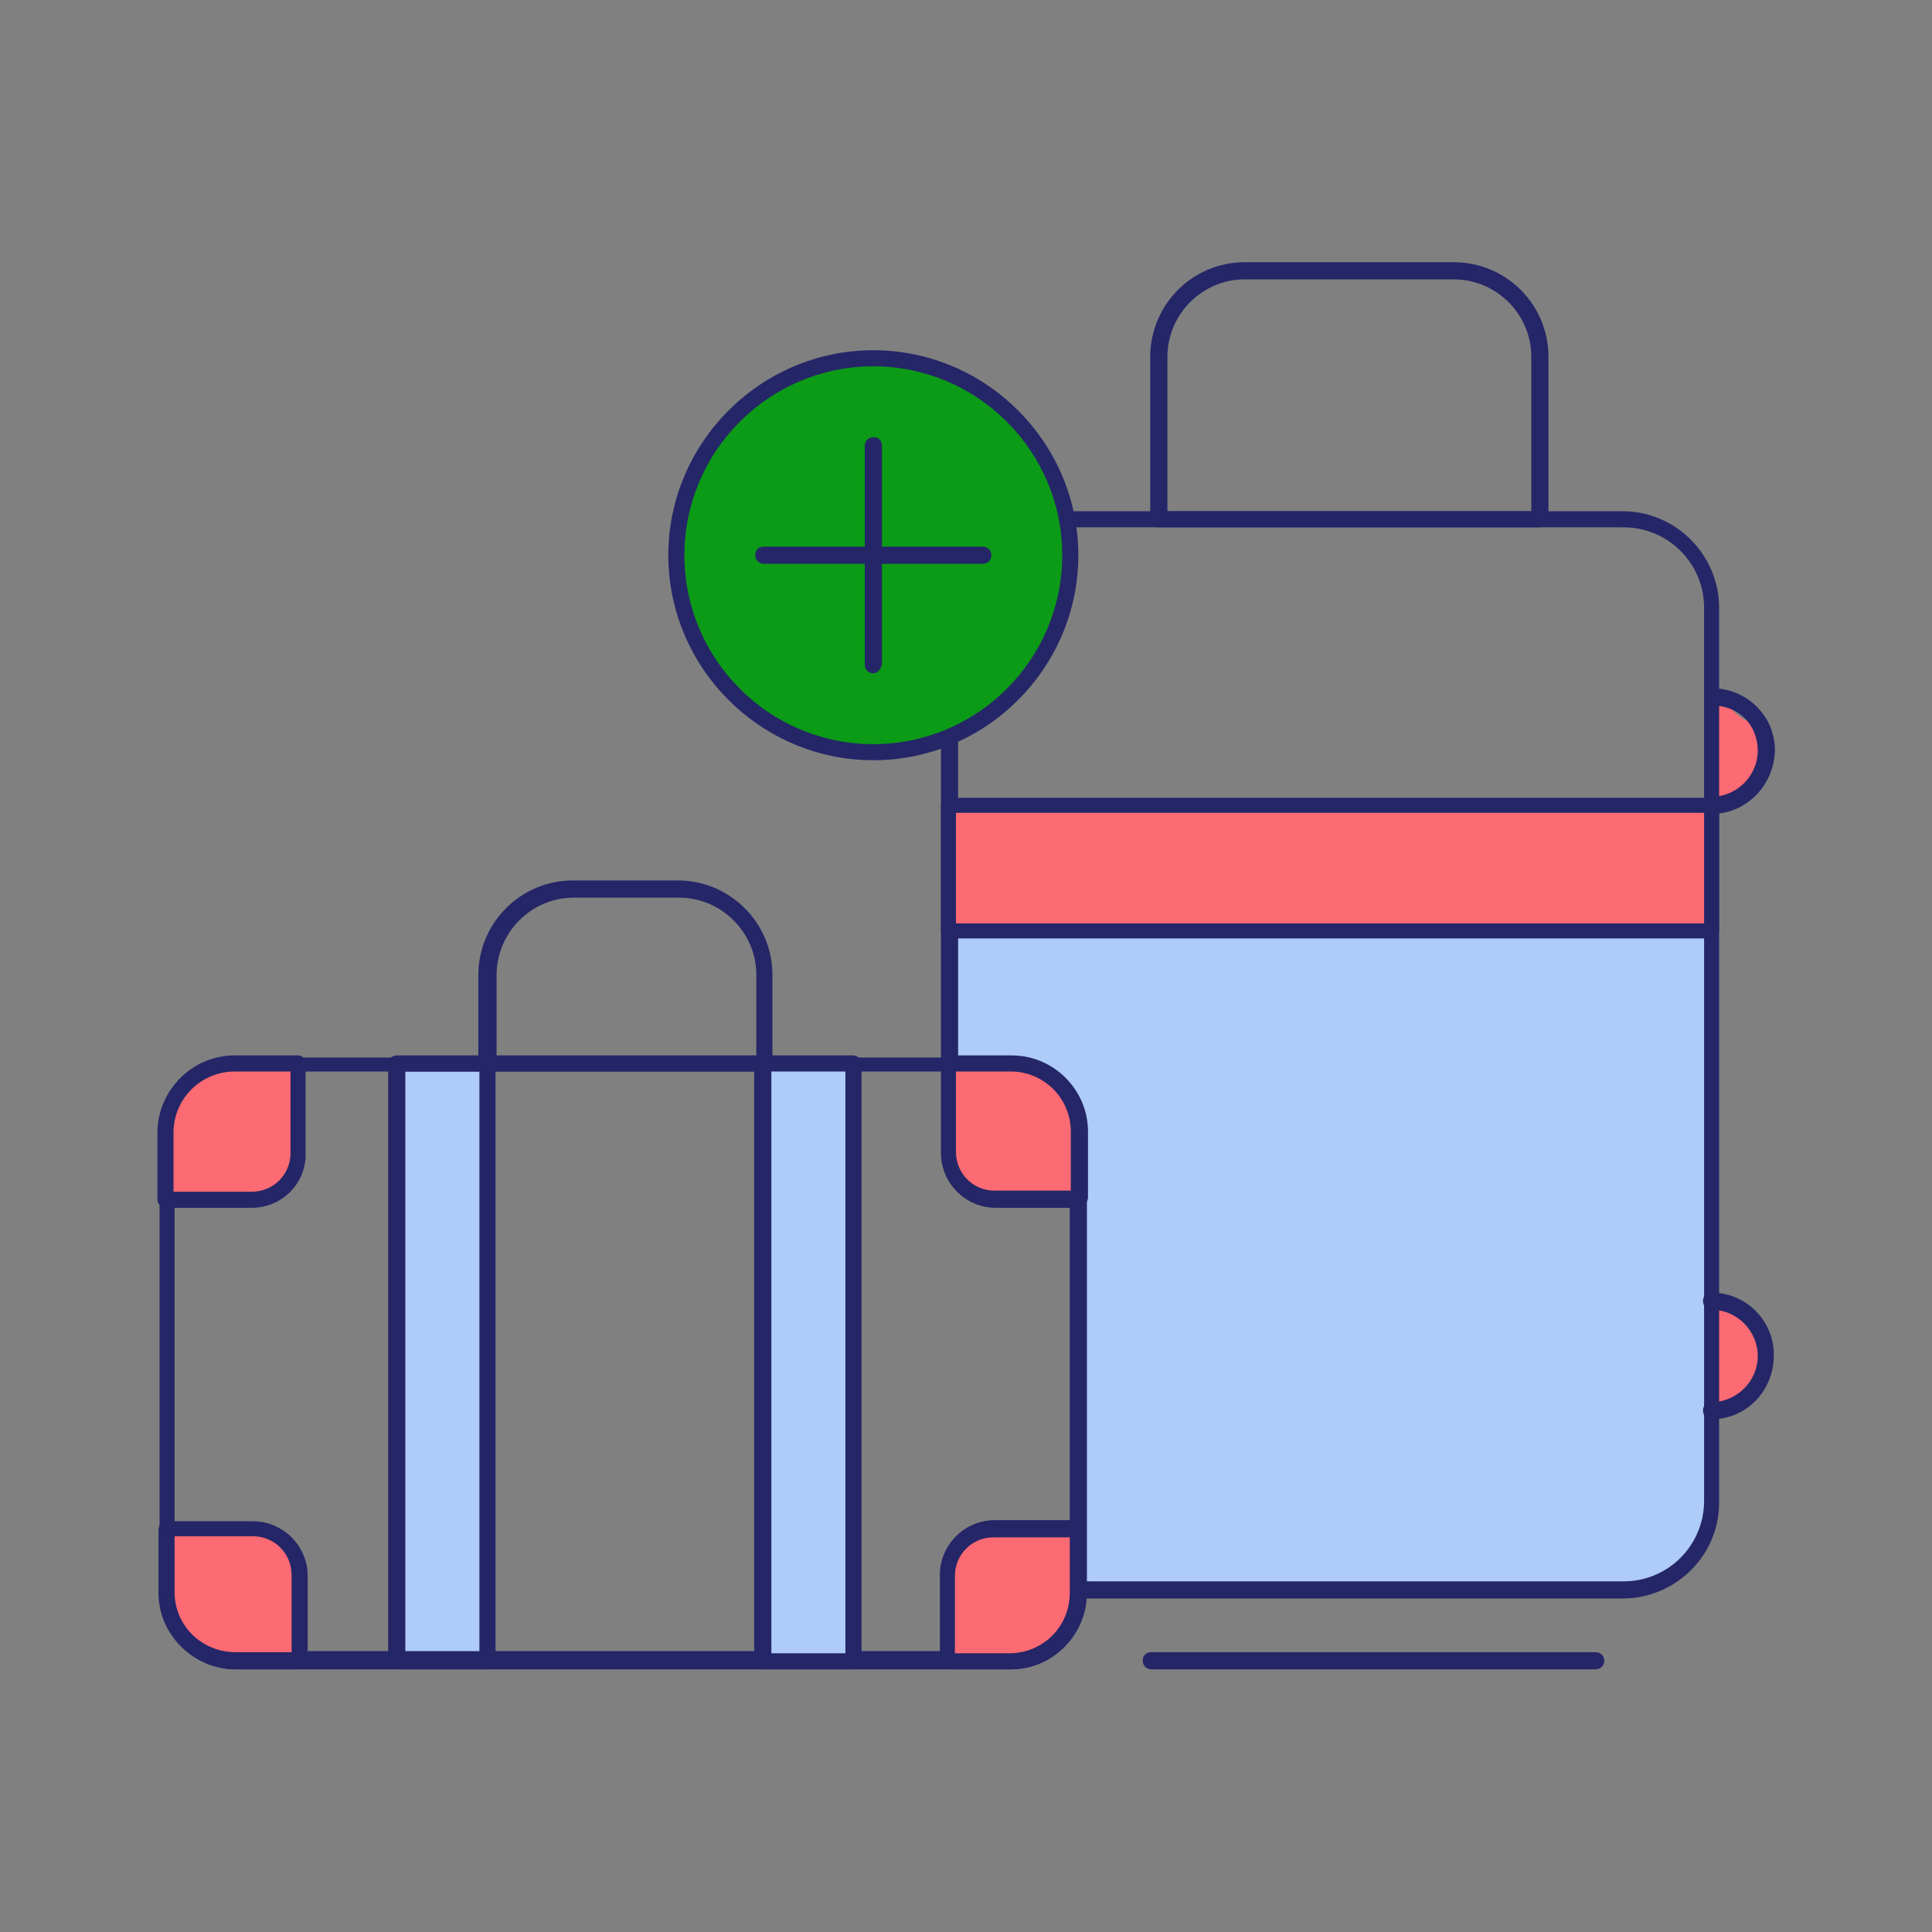 <?xml version="1.0" encoding="utf-8"?>
<!-- Generator: Adobe Illustrator 25.3.1, SVG Export Plug-In . SVG Version: 6.00 Build 0)  -->
<svg version="1.1" id="Layer_1" xmlns="http://www.w3.org/2000/svg" xmlns:xlink="http://www.w3.org/1999/xlink" x="0px" y="0px"
	 width="180px" height="180px" viewBox="0 0 180 180" style="enable-background:new 0 0 180 180;" xml:space="preserve">
<rect x="0" y="0" width="180" height="180" fill="#808080" stroke="none"/>
<style type="text/css">
	.st0{fill:#FFFF00;}
	.st1{fill:#AECBFA;}
	.st2{fill:#FC6A73;}
	.st3{fill:#252668;}
	.st4{fill:#FFFFFF;}
	.st5{fill:none;stroke:#252668;stroke-width:1.5;stroke-linecap:round;stroke-linejoin:round;}
	.st6{fill:#0C9B17;}
</style>
<g>
	<rect x="-300.5" y="15" class="st0" width="150" height="150"/>
</g>
<g id="Group_22819" transform="translate(-1188.434 -376.17)">
	<g id="Path_6905">
		<path class="st1" d="M1276.8,462.9v12.5c0,0,0.1,0,0.1,0c1.5-0.4,3.1-0.4,4.6-0.1c2.8,0.1,5.5,0.9,6.8,3.8
			c1.7,3.6,0.7,8.8,0.7,12.6c0,10.7,1,22-0.2,32.7h52.8c1.1-0.5,2.1-1.2,3-1.9c1.2-0.8,2-1.9,2.3-3.3c0.1-0.6,0.5-1.2,1-1.6v-54.5
			H1276.8z"/>
	</g>
	<g id="Path_6906">
		<path class="st2" d="M1351.4,450c0.6-0.9,1.1-1.8,1.5-2.8v-3.5h-0.1c-0.7,0-1.3-0.2-1.9-0.5l-0.8-0.6c-0.4-0.4-0.7-0.9-0.9-1.5
			h-1.4v10h2.2C1350.5,450.7,1350.9,450.3,1351.4,450z"/>
	</g>
	<g id="Path_6907">
		<path class="st2" d="M1351.9,499.4c-0.4-0.1-0.7-0.2-1-0.4l-0.8-0.6c-0.2-0.2-0.3-0.4-0.4-0.6c-0.2,0-0.4-0.1-0.6-0.1
			c-0.1,0-0.2,0-0.3,0c-0.2,0-0.4,0-0.4,0c-0.2,0-0.3,0-0.5-0.1v9.4h2.2c0.3-0.5,0.7-0.9,1.3-1.2c0.6-0.9,1.1-1.8,1.5-2.8v-2.2
			C1352.5,500.4,1352.2,499.9,1351.9,499.4z"/>
	</g>
	<g id="Path_6908">
		<path class="st3" d="M1339.6,525.1H1289c-0.4,0-0.8-0.3-0.8-0.8s0.3-0.8,0.8-0.8h50.7c4.2,0,7.5-3.4,7.5-7.5v-83.2
			c0-4.2-3.4-7.5-7.5-7.5h-54.5c-4.2,0-7.5,3.4-7.5,7.5v42.4c0,0.4-0.3,0.8-0.8,0.8s-0.8-0.3-0.8-0.8v-42.4c0-5,4.1-9,9-9h54.5
			c5,0,9,4.1,9,9V516C1348.7,521,1344.6,525.1,1339.6,525.1z"/>
	</g>
	<g id="Rectangle_3414">
		<rect x="1225.4" y="475.3" class="st1" width="8.4" height="55.6"/>
	</g>
	<g id="Rectangle_3415">
		<rect x="1259.6" y="475.3" class="st4" width="8.4" height="55.6"/>
	</g>
	<g id="Rectangle_3416">
		<path class="st3" d="M1282.6,531.7h-72.2c-3.9,0-7.1-3.2-7.1-7.1v-42.8c0-3.9,3.2-7.1,7.1-7.1h72.2c3.9,0,7.1,3.2,7.1,7.1v42.8
			C1289.7,528.5,1286.5,531.7,1282.6,531.7z M1210.3,476c-3.1,0-5.6,2.5-5.6,5.6v42.8c0,3.1,2.5,5.6,5.6,5.6h72.2
			c3.1,0,5.6-2.5,5.6-5.6v-42.8c0-3.1-2.5-5.6-5.6-5.6H1210.3z"/>
	</g>
	<g id="Rectangle_3417">
		<path class="st3" d="M1233.8,531.7h-8.4c-0.4,0-0.8-0.3-0.8-0.8v-55.6c0-0.4,0.3-0.8,0.8-0.8h8.4c0.4,0,0.8,0.3,0.8,0.8v55.6
			C1234.6,531.3,1234.2,531.7,1233.8,531.7z M1226.2,530.2h6.9V476h-6.9V530.2z"/>
	</g>
	<g id="Rectangle_3418">
		<rect x="1259.6" y="475.3" class="st1" width="8.4" height="55.6"/>
		<path class="st3" d="M1267.9,531.7h-8.4c-0.4,0-0.8-0.3-0.8-0.8v-55.6c0-0.4,0.3-0.8,0.8-0.8h8.4c0.4,0,0.8,0.3,0.8,0.8v55.6
			C1268.7,531.3,1268.3,531.7,1267.9,531.7z M1260.3,530.2h6.9V476h-6.9V530.2z"/>
	</g>
	<g id="Path_6909">
		<path class="st2" d="M1282.6,475.3h-5.8v8.3c0,2.4,1.9,4.4,4.4,4.4l0,0h7.8v-6.2C1289,478.2,1286.1,475.3,1282.6,475.3z"/>
		<path class="st3" d="M1289,488.7h-7.8c-2.8,0-5.1-2.3-5.1-5.1v-8.3c0-0.4,0.3-0.8,0.8-0.8h5.8l0,0c3.9,0,7.1,3.2,7.1,7.1v6.2
			C1289.7,488.3,1289.4,488.7,1289,488.7z M1277.5,476v7.5c0,2,1.6,3.6,3.6,3.6h7.1v-5.5c0-3.1-2.5-5.6-5.6-5.6H1277.5z"/>
	</g>
	<g id="Path_6910">
		<path class="st2" d="M1281.1,518.6c-2.4,0-4.4,1.9-4.4,4.4c0,0,0,0,0,0v8h5.8c3.5,0,6.4-2.9,6.4-6.4c0,0,0,0,0,0v-5.9
			L1281.1,518.6z"/>
		<path class="st3" d="M1282.6,531.7h-5.8c-0.4,0-0.8-0.3-0.8-0.8v-8c0-2.8,2.3-5.1,5.1-5.1l7.8,0l0,0c0.2,0,0.4,0.1,0.5,0.2
			s0.2,0.3,0.2,0.5v5.9C1289.7,528.5,1286.5,531.7,1282.6,531.7z M1277.5,530.2h5c3.1,0,5.6-2.5,5.6-5.6v-5.2l-7.1,0l0,0
			c-2,0-3.6,1.6-3.6,3.6V530.2z"/>
	</g>
	<g id="Path_6911">
		<path class="st2" d="M1210.3,475.3c-3.5,0-6.4,2.9-6.4,6.4c0,0,0,0,0,0v6.2h8c2.4,0,4.4-1.9,4.4-4.4v0v-8.3L1210.3,475.3z"/>
		<path class="st3" d="M1211.9,488.7h-8c-0.4,0-0.8-0.3-0.8-0.8v-6.2c0-3.9,3.2-7.2,7.2-7.2h0l5.9,0c0.4,0,0.7,0.3,0.7,0.8v8.3
			C1217,486.4,1214.7,488.7,1211.9,488.7z M1204.7,487.2h7.2c2,0,3.6-1.6,3.6-3.6V476l-5.2,0c-3.1,0-5.7,2.5-5.7,5.7V487.2z"/>
	</g>
	<g id="Path_6912">
		<path class="st2" d="M1211.9,518.6h-8v5.9c0,3.5,2.9,6.4,6.4,6.4l0,0h5.9v-8C1216.3,520.5,1214.3,518.6,1211.9,518.6
			C1211.9,518.6,1211.9,518.6,1211.9,518.6z"/>
		<path class="st3" d="M1216.3,531.7h-5.9c-3.9,0-7.2-3.2-7.2-7.1v-5.9c0-0.4,0.3-0.8,0.8-0.8h8c2.8,0,5.1,2.3,5.1,5.1v8
			C1217,531.3,1216.7,531.7,1216.3,531.7z M1204.7,519.3v5.2c0,3.1,2.5,5.6,5.7,5.6h5.2v-7.2c0-2-1.6-3.6-3.6-3.6l0-0.8v0.8H1204.7z
			"/>
	</g>
	<g id="Line_1029">
		<path class="st3" d="M1337.1,531.7h-41.4c-0.4,0-0.8-0.3-0.8-0.8s0.3-0.8,0.8-0.8h41.4c0.4,0,0.8,0.3,0.8,0.8
			S1337.5,531.7,1337.1,531.7z"/>
	</g>
	<g id="Rectangle_3419">
		<path class="st3" d="M1331.9,425.3h-35.5c-0.4,0-0.8-0.3-0.8-0.8v-15.1c0-4.8,3.9-8.8,8.8-8.8h19.5c4.8,0,8.8,3.9,8.8,8.8v15.1
			C1332.7,425,1332.3,425.3,1331.9,425.3z M1297.1,423.8h34v-14.4c0-4-3.3-7.2-7.2-7.2h-19.5c-4,0-7.2,3.3-7.2,7.2V423.8z"/>
	</g>
	<g id="Rectangle_3420">
		<path class="st3" d="M1259.6,476h-25.8c-0.4,0-0.8-0.3-0.8-0.8V467c0-4.8,3.9-8.8,8.8-8.8h9.8c4.8,0,8.8,3.9,8.8,8.8v8.3
			C1260.3,475.7,1260,476,1259.6,476z M1234.6,474.5h24.3V467c0-4-3.3-7.2-7.2-7.2h-9.8c-4,0-7.2,3.3-7.2,7.2V474.5z"/>
	</g>
	<g id="Path_6913">
		<path class="st5" d="M1342.9,449.9"/>
	</g>
	<g id="Path_6914">
		<path class="st3" d="M1347.9,452c-0.4,0-0.8-0.3-0.8-0.8c0-0.4,0.3-0.8,0.8-0.8c2.3,0,4.3-1.9,4.3-4.3c0-1.1-0.4-2.2-1.2-3
			c-0.8-0.8-1.9-1.2-3-1.2h0c-0.4,0-0.8-0.3-0.8-0.8c0-0.4,0.3-0.8,0.8-0.8h0c1.5,0,3,0.6,4.1,1.7c1.1,1.1,1.7,2.5,1.7,4.1
			C1353.7,449.4,1351.1,452,1347.9,452z"/>
	</g>
	<g id="Path_6915">
		<path class="st3" d="M1347.9,508.4c-0.4,0-0.8-0.3-0.8-0.8s0.3-0.8,0.8-0.8c2.3,0,4.3-1.9,4.3-4.3c0-2.3-1.9-4.3-4.3-4.3
			c-0.4,0-0.8-0.3-0.8-0.8s0.3-0.8,0.8-0.8c3.2,0,5.8,2.6,5.8,5.8C1353.7,505.8,1351.1,508.4,1347.9,508.4z"/>
	</g>
	<g id="Ellipse_440">
		<circle class="st6" cx="1269.8" cy="427.9" r="18.3"/>
		<path class="st3" d="M1269.8,447c-10.5,0-19.1-8.6-19.1-19.1s8.6-19.1,19.1-19.1c10.5,0,19.1,8.6,19.1,19.1S1280.3,447,1269.8,447
			z M1269.8,410.3c-9.7,0-17.6,7.9-17.6,17.6s7.9,17.6,17.6,17.6c9.7,0,17.6-7.9,17.6-17.6S1279.5,410.3,1269.8,410.3z"/>
	</g>
	<g id="Group_22818">
		<g id="Line_1030">
			<path class="st3" d="M1269.8,438.9c-0.4,0-0.8-0.3-0.8-0.8v-20.4c0-0.4,0.3-0.8,0.8-0.8s0.8,0.3,0.8,0.8v20.4
				C1270.5,438.5,1270.2,438.9,1269.8,438.9z"/>
		</g>
		<g id="Line_1031">
			<path class="st3" d="M1280,428.7h-20.4c-0.4,0-0.8-0.3-0.8-0.8s0.3-0.8,0.8-0.8h20.4c0.4,0,0.8,0.3,0.8,0.8
				S1280.4,428.7,1280,428.7z"/>
		</g>
	</g>
	<g id="Rectangle_3421">
		<rect x="1276.8" y="451.2" class="st2" width="71.1" height="11.7"/>
		<path class="st3" d="M1347.9,463.6h-71.1c-0.4,0-0.7-0.3-0.7-0.7v-11.7c0-0.4,0.3-0.7,0.7-0.7h71.1c0.4,0,0.7,0.3,0.7,0.7v11.7
			C1348.6,463.3,1348.3,463.6,1347.9,463.6z M1277.5,462.2h69.7v-10.3h-69.7V462.2z"/>
	</g>
</g>
</svg>
